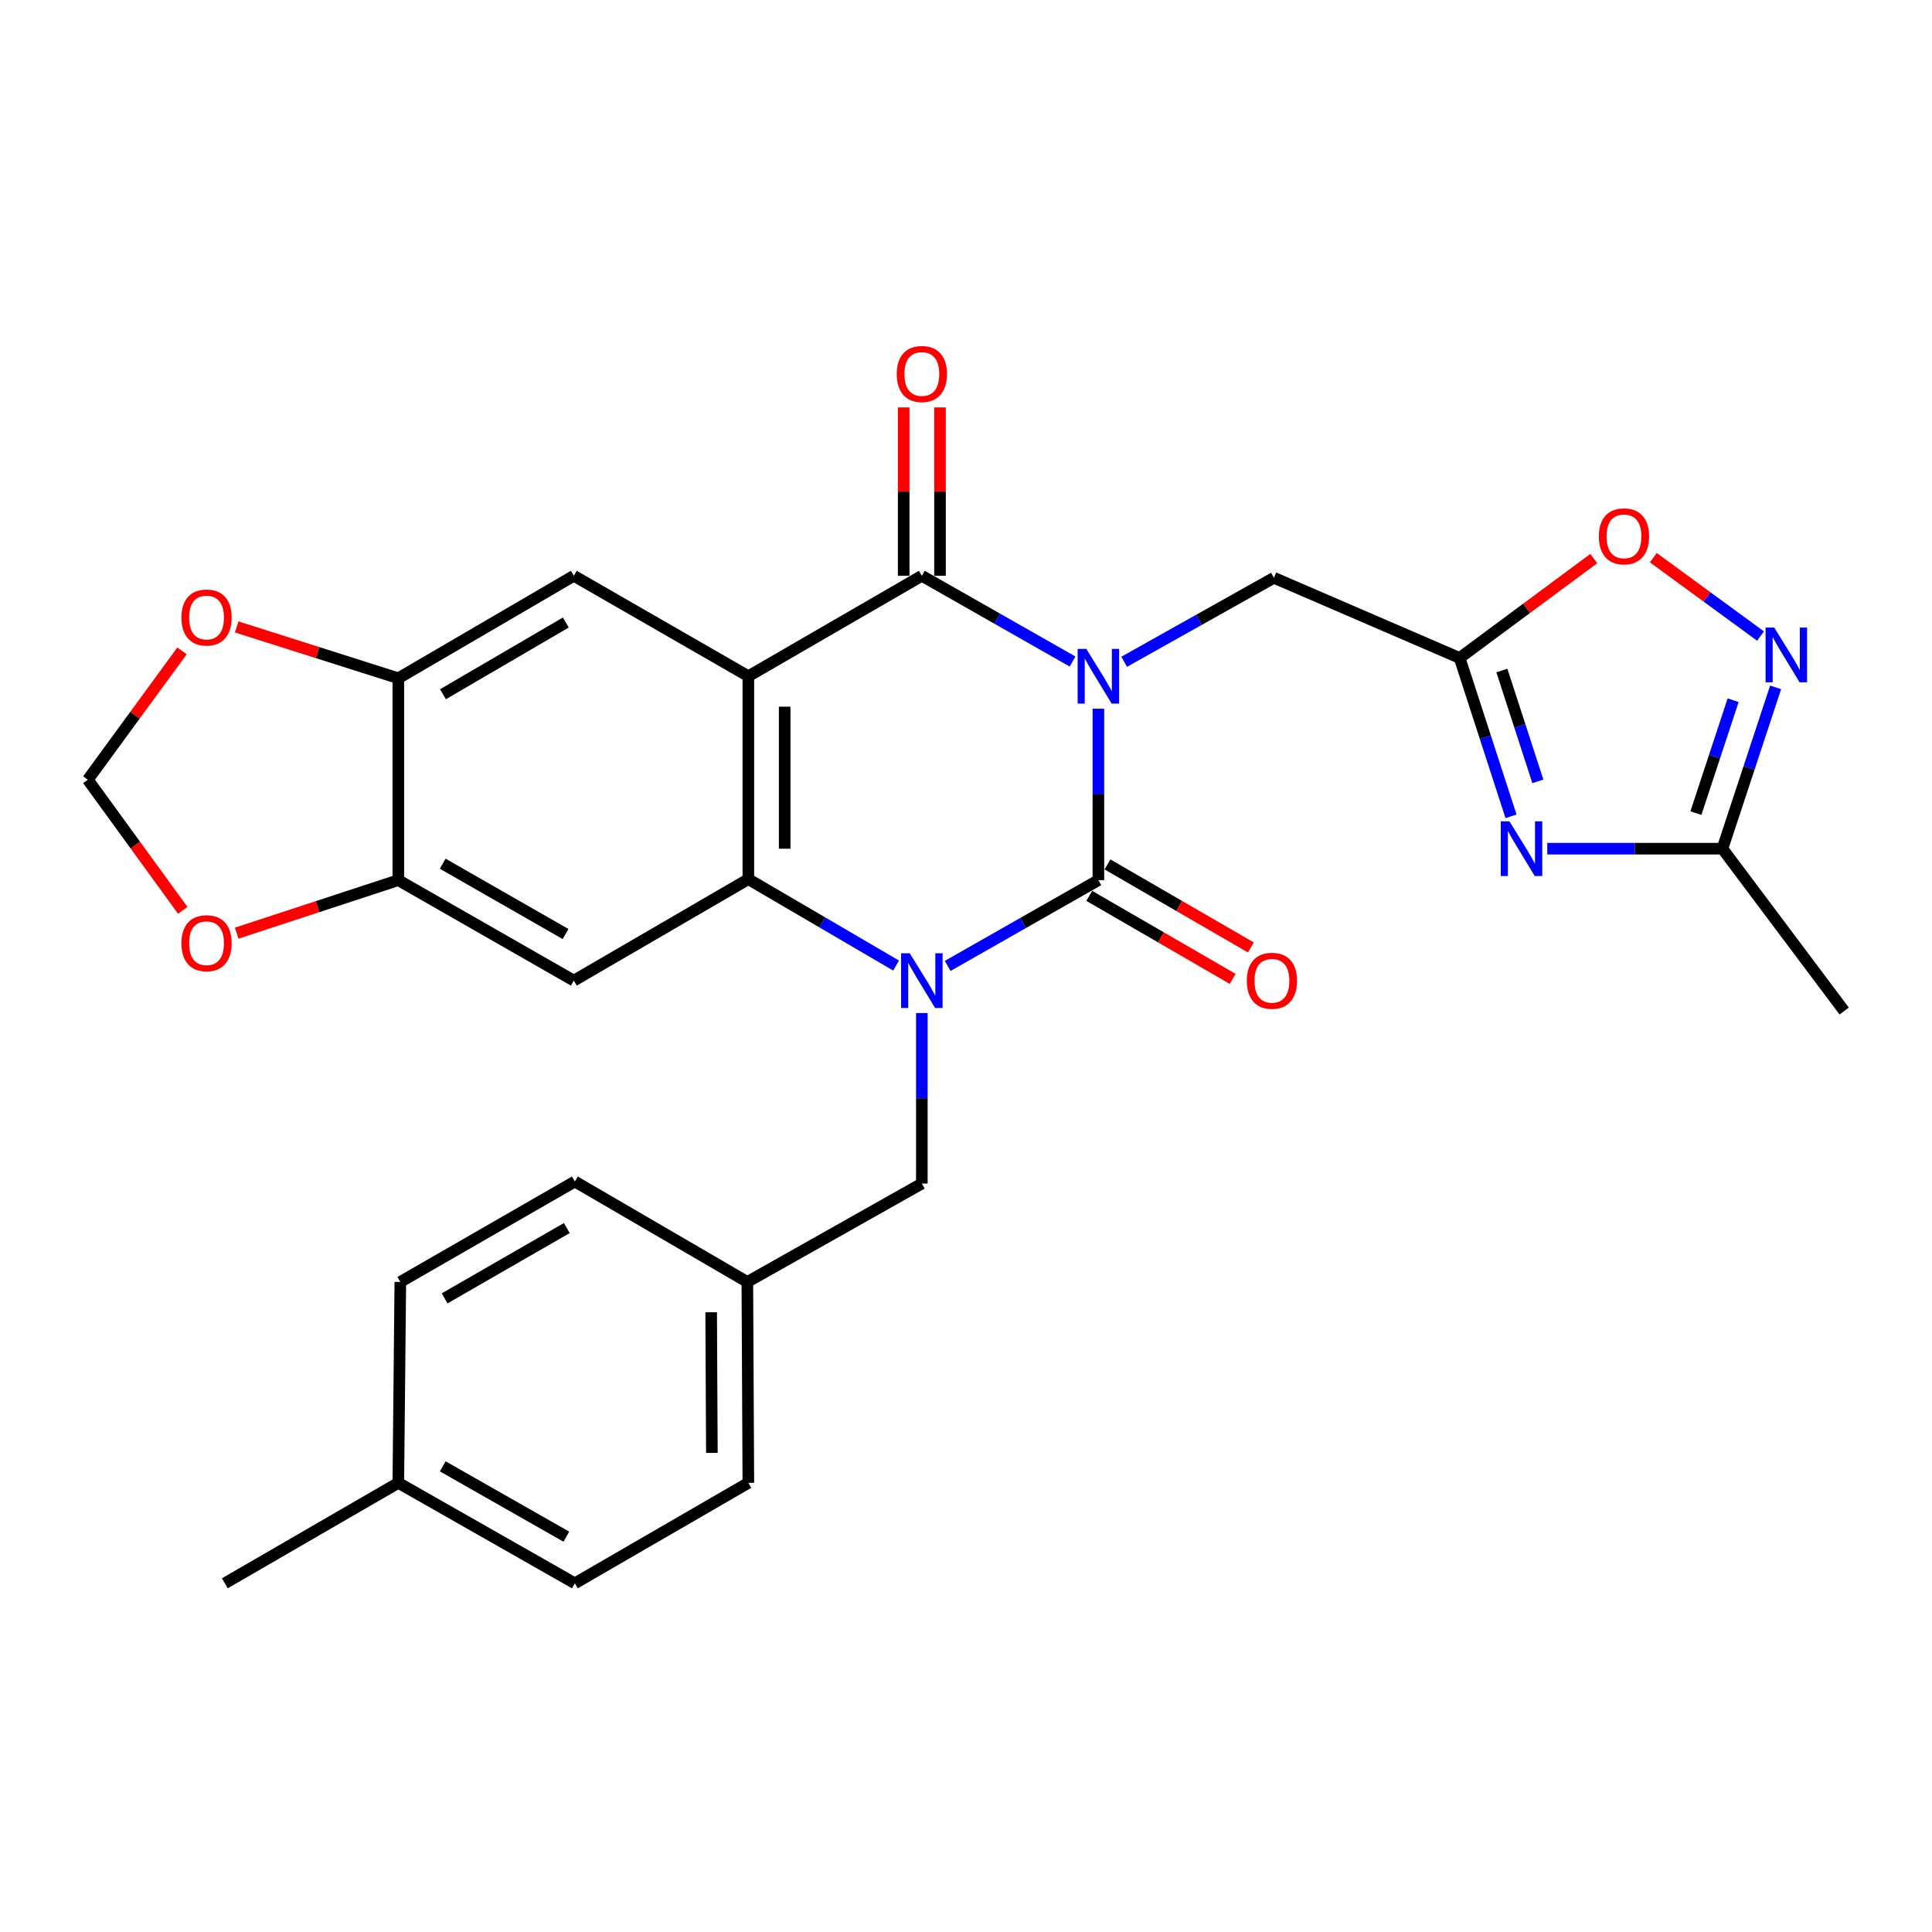 <?xml version='1.0' encoding='iso-8859-1'?>
<svg version='1.1' baseProfile='full'
              xmlns='http://www.w3.org/2000/svg'
                      xmlns:rdkit='http://www.rdkit.org/xml'
                      xmlns:xlink='http://www.w3.org/1999/xlink'
                  xml:space='preserve'
width='1000px' height='1000px' viewBox='0 0 1000 1000'>
<!-- END OF HEADER -->
<rect style='opacity:1.0;fill:#FFFFFF;stroke:none' width='1000' height='1000' x='0' y='0'> </rect>
<path class='bond-0' d='M 568.522,366.814 L 568.522,411.19' style='fill:none;fill-rule:evenodd;stroke:#0000FF;stroke-width:6px;stroke-linecap:butt;stroke-linejoin:miter;stroke-opacity:1' />
<path class='bond-0' d='M 568.522,411.19 L 568.522,455.566' style='fill:none;fill-rule:evenodd;stroke:#000000;stroke-width:6px;stroke-linecap:butt;stroke-linejoin:miter;stroke-opacity:1' />
<path class='bond-3' d='M 555.154,342.409 L 516.15,320.219' style='fill:none;fill-rule:evenodd;stroke:#0000FF;stroke-width:6px;stroke-linecap:butt;stroke-linejoin:miter;stroke-opacity:1' />
<path class='bond-3' d='M 516.15,320.219 L 477.145,298.028' style='fill:none;fill-rule:evenodd;stroke:#000000;stroke-width:6px;stroke-linecap:butt;stroke-linejoin:miter;stroke-opacity:1' />
<path class='bond-10' d='M 581.867,342.532 L 620.627,320.797' style='fill:none;fill-rule:evenodd;stroke:#0000FF;stroke-width:6px;stroke-linecap:butt;stroke-linejoin:miter;stroke-opacity:1' />
<path class='bond-10' d='M 620.627,320.797 L 659.388,299.062' style='fill:none;fill-rule:evenodd;stroke:#000000;stroke-width:6px;stroke-linecap:butt;stroke-linejoin:miter;stroke-opacity:1' />
<path class='bond-1' d='M 568.522,455.566 L 529.518,477.762' style='fill:none;fill-rule:evenodd;stroke:#000000;stroke-width:6px;stroke-linecap:butt;stroke-linejoin:miter;stroke-opacity:1' />
<path class='bond-1' d='M 529.518,477.762 L 490.514,499.957' style='fill:none;fill-rule:evenodd;stroke:#0000FF;stroke-width:6px;stroke-linecap:butt;stroke-linejoin:miter;stroke-opacity:1' />
<path class='bond-16' d='M 563.812,463.702 L 600.925,485.187' style='fill:none;fill-rule:evenodd;stroke:#000000;stroke-width:6px;stroke-linecap:butt;stroke-linejoin:miter;stroke-opacity:1' />
<path class='bond-16' d='M 600.925,485.187 L 638.038,506.672' style='fill:none;fill-rule:evenodd;stroke:#FF0000;stroke-width:6px;stroke-linecap:butt;stroke-linejoin:miter;stroke-opacity:1' />
<path class='bond-16' d='M 573.232,447.431 L 610.345,468.915' style='fill:none;fill-rule:evenodd;stroke:#000000;stroke-width:6px;stroke-linecap:butt;stroke-linejoin:miter;stroke-opacity:1' />
<path class='bond-16' d='M 610.345,468.915 L 647.458,490.4' style='fill:none;fill-rule:evenodd;stroke:#FF0000;stroke-width:6px;stroke-linecap:butt;stroke-linejoin:miter;stroke-opacity:1' />
<path class='bond-15' d='M 477.145,524.35 L 477.145,568.477' style='fill:none;fill-rule:evenodd;stroke:#0000FF;stroke-width:6px;stroke-linecap:butt;stroke-linejoin:miter;stroke-opacity:1' />
<path class='bond-15' d='M 477.145,568.477 L 477.145,612.604' style='fill:none;fill-rule:evenodd;stroke:#000000;stroke-width:6px;stroke-linecap:butt;stroke-linejoin:miter;stroke-opacity:1' />
<path class='bond-29' d='M 463.805,499.762 L 425.575,477.403' style='fill:none;fill-rule:evenodd;stroke:#0000FF;stroke-width:6px;stroke-linecap:butt;stroke-linejoin:miter;stroke-opacity:1' />
<path class='bond-29' d='M 425.575,477.403 L 387.346,455.044' style='fill:none;fill-rule:evenodd;stroke:#000000;stroke-width:6px;stroke-linecap:butt;stroke-linejoin:miter;stroke-opacity:1' />
<path class='bond-2' d='M 387.346,350.015 L 477.145,298.028' style='fill:none;fill-rule:evenodd;stroke:#000000;stroke-width:6px;stroke-linecap:butt;stroke-linejoin:miter;stroke-opacity:1' />
<path class='bond-4' d='M 387.346,350.015 L 387.346,455.044' style='fill:none;fill-rule:evenodd;stroke:#000000;stroke-width:6px;stroke-linecap:butt;stroke-linejoin:miter;stroke-opacity:1' />
<path class='bond-4' d='M 406.147,365.769 L 406.147,439.29' style='fill:none;fill-rule:evenodd;stroke:#000000;stroke-width:6px;stroke-linecap:butt;stroke-linejoin:miter;stroke-opacity:1' />
<path class='bond-8' d='M 387.346,350.015 L 297.013,298.028' style='fill:none;fill-rule:evenodd;stroke:#000000;stroke-width:6px;stroke-linecap:butt;stroke-linejoin:miter;stroke-opacity:1' />
<path class='bond-17' d='M 486.546,298.028 L 486.546,254.45' style='fill:none;fill-rule:evenodd;stroke:#000000;stroke-width:6px;stroke-linecap:butt;stroke-linejoin:miter;stroke-opacity:1' />
<path class='bond-17' d='M 486.546,254.45 L 486.546,210.873' style='fill:none;fill-rule:evenodd;stroke:#FF0000;stroke-width:6px;stroke-linecap:butt;stroke-linejoin:miter;stroke-opacity:1' />
<path class='bond-17' d='M 467.744,298.028 L 467.744,254.45' style='fill:none;fill-rule:evenodd;stroke:#000000;stroke-width:6px;stroke-linecap:butt;stroke-linejoin:miter;stroke-opacity:1' />
<path class='bond-17' d='M 467.744,254.45 L 467.744,210.873' style='fill:none;fill-rule:evenodd;stroke:#FF0000;stroke-width:6px;stroke-linecap:butt;stroke-linejoin:miter;stroke-opacity:1' />
<path class='bond-7' d='M 387.346,455.044 L 297.013,507.564' style='fill:none;fill-rule:evenodd;stroke:#000000;stroke-width:6px;stroke-linecap:butt;stroke-linejoin:miter;stroke-opacity:1' />
<path class='bond-5' d='M 782.096,422.527 L 768.796,381.545' style='fill:none;fill-rule:evenodd;stroke:#0000FF;stroke-width:6px;stroke-linecap:butt;stroke-linejoin:miter;stroke-opacity:1' />
<path class='bond-5' d='M 768.796,381.545 L 755.496,340.562' style='fill:none;fill-rule:evenodd;stroke:#000000;stroke-width:6px;stroke-linecap:butt;stroke-linejoin:miter;stroke-opacity:1' />
<path class='bond-5' d='M 795.989,404.429 L 786.68,375.741' style='fill:none;fill-rule:evenodd;stroke:#0000FF;stroke-width:6px;stroke-linecap:butt;stroke-linejoin:miter;stroke-opacity:1' />
<path class='bond-5' d='M 786.68,375.741 L 777.37,347.053' style='fill:none;fill-rule:evenodd;stroke:#000000;stroke-width:6px;stroke-linecap:butt;stroke-linejoin:miter;stroke-opacity:1' />
<path class='bond-11' d='M 800.872,439.282 L 846.195,439.282' style='fill:none;fill-rule:evenodd;stroke:#0000FF;stroke-width:6px;stroke-linecap:butt;stroke-linejoin:miter;stroke-opacity:1' />
<path class='bond-11' d='M 846.195,439.282 L 891.517,439.282' style='fill:none;fill-rule:evenodd;stroke:#000000;stroke-width:6px;stroke-linecap:butt;stroke-linejoin:miter;stroke-opacity:1' />
<path class='bond-6' d='M 755.496,340.562 L 659.388,299.062' style='fill:none;fill-rule:evenodd;stroke:#000000;stroke-width:6px;stroke-linecap:butt;stroke-linejoin:miter;stroke-opacity:1' />
<path class='bond-12' d='M 755.496,340.562 L 790.207,314.844' style='fill:none;fill-rule:evenodd;stroke:#000000;stroke-width:6px;stroke-linecap:butt;stroke-linejoin:miter;stroke-opacity:1' />
<path class='bond-12' d='M 790.207,314.844 L 824.918,289.127' style='fill:none;fill-rule:evenodd;stroke:#FF0000;stroke-width:6px;stroke-linecap:butt;stroke-linejoin:miter;stroke-opacity:1' />
<path class='bond-31' d='M 297.013,507.564 L 206.169,455.566' style='fill:none;fill-rule:evenodd;stroke:#000000;stroke-width:6px;stroke-linecap:butt;stroke-linejoin:miter;stroke-opacity:1' />
<path class='bond-31' d='M 292.726,483.447 L 229.135,447.048' style='fill:none;fill-rule:evenodd;stroke:#000000;stroke-width:6px;stroke-linecap:butt;stroke-linejoin:miter;stroke-opacity:1' />
<path class='bond-14' d='M 297.013,298.028 L 206.169,351.059' style='fill:none;fill-rule:evenodd;stroke:#000000;stroke-width:6px;stroke-linecap:butt;stroke-linejoin:miter;stroke-opacity:1' />
<path class='bond-14' d='M 292.865,322.22 L 229.274,359.342' style='fill:none;fill-rule:evenodd;stroke:#000000;stroke-width:6px;stroke-linecap:butt;stroke-linejoin:miter;stroke-opacity:1' />
<path class='bond-9' d='M 911.256,329.228 L 883.505,308.934' style='fill:none;fill-rule:evenodd;stroke:#0000FF;stroke-width:6px;stroke-linecap:butt;stroke-linejoin:miter;stroke-opacity:1' />
<path class='bond-9' d='M 883.505,308.934 L 855.754,288.641' style='fill:none;fill-rule:evenodd;stroke:#FF0000;stroke-width:6px;stroke-linecap:butt;stroke-linejoin:miter;stroke-opacity:1' />
<path class='bond-30' d='M 919.057,355.785 L 905.287,397.533' style='fill:none;fill-rule:evenodd;stroke:#0000FF;stroke-width:6px;stroke-linecap:butt;stroke-linejoin:miter;stroke-opacity:1' />
<path class='bond-30' d='M 905.287,397.533 L 891.517,439.282' style='fill:none;fill-rule:evenodd;stroke:#000000;stroke-width:6px;stroke-linecap:butt;stroke-linejoin:miter;stroke-opacity:1' />
<path class='bond-30' d='M 897.07,362.42 L 887.432,391.644' style='fill:none;fill-rule:evenodd;stroke:#0000FF;stroke-width:6px;stroke-linecap:butt;stroke-linejoin:miter;stroke-opacity:1' />
<path class='bond-30' d='M 887.432,391.644 L 877.793,420.868' style='fill:none;fill-rule:evenodd;stroke:#000000;stroke-width:6px;stroke-linecap:butt;stroke-linejoin:miter;stroke-opacity:1' />
<path class='bond-27' d='M 891.517,439.282 L 954.545,523.316' style='fill:none;fill-rule:evenodd;stroke:#000000;stroke-width:6px;stroke-linecap:butt;stroke-linejoin:miter;stroke-opacity:1' />
<path class='bond-13' d='M 206.169,455.566 L 206.169,351.059' style='fill:none;fill-rule:evenodd;stroke:#000000;stroke-width:6px;stroke-linecap:butt;stroke-linejoin:miter;stroke-opacity:1' />
<path class='bond-18' d='M 206.169,455.566 L 164.343,469.285' style='fill:none;fill-rule:evenodd;stroke:#000000;stroke-width:6px;stroke-linecap:butt;stroke-linejoin:miter;stroke-opacity:1' />
<path class='bond-18' d='M 164.343,469.285 L 122.517,483.004' style='fill:none;fill-rule:evenodd;stroke:#FF0000;stroke-width:6px;stroke-linecap:butt;stroke-linejoin:miter;stroke-opacity:1' />
<path class='bond-19' d='M 206.169,351.059 L 164.339,337.779' style='fill:none;fill-rule:evenodd;stroke:#000000;stroke-width:6px;stroke-linecap:butt;stroke-linejoin:miter;stroke-opacity:1' />
<path class='bond-19' d='M 164.339,337.779 L 122.509,324.499' style='fill:none;fill-rule:evenodd;stroke:#FF0000;stroke-width:6px;stroke-linecap:butt;stroke-linejoin:miter;stroke-opacity:1' />
<path class='bond-21' d='M 477.145,612.604 L 386.823,663.536' style='fill:none;fill-rule:evenodd;stroke:#000000;stroke-width:6px;stroke-linecap:butt;stroke-linejoin:miter;stroke-opacity:1' />
<path class='bond-32' d='M 94.598,471.192 L 70.026,437.386' style='fill:none;fill-rule:evenodd;stroke:#FF0000;stroke-width:6px;stroke-linecap:butt;stroke-linejoin:miter;stroke-opacity:1' />
<path class='bond-32' d='M 70.026,437.386 L 45.455,403.579' style='fill:none;fill-rule:evenodd;stroke:#000000;stroke-width:6px;stroke-linecap:butt;stroke-linejoin:miter;stroke-opacity:1' />
<path class='bond-20' d='M 94.209,336.908 L 69.832,370.244' style='fill:none;fill-rule:evenodd;stroke:#FF0000;stroke-width:6px;stroke-linecap:butt;stroke-linejoin:miter;stroke-opacity:1' />
<path class='bond-20' d='M 69.832,370.244 L 45.455,403.579' style='fill:none;fill-rule:evenodd;stroke:#000000;stroke-width:6px;stroke-linecap:butt;stroke-linejoin:miter;stroke-opacity:1' />
<path class='bond-23' d='M 386.823,663.536 L 297.546,611.549' style='fill:none;fill-rule:evenodd;stroke:#000000;stroke-width:6px;stroke-linecap:butt;stroke-linejoin:miter;stroke-opacity:1' />
<path class='bond-24' d='M 386.823,663.536 L 387.346,767.521' style='fill:none;fill-rule:evenodd;stroke:#000000;stroke-width:6px;stroke-linecap:butt;stroke-linejoin:miter;stroke-opacity:1' />
<path class='bond-24' d='M 368.1,679.228 L 368.466,752.017' style='fill:none;fill-rule:evenodd;stroke:#000000;stroke-width:6px;stroke-linecap:butt;stroke-linejoin:miter;stroke-opacity:1' />
<path class='bond-22' d='M 206.169,767.521 L 297.546,819.518' style='fill:none;fill-rule:evenodd;stroke:#000000;stroke-width:6px;stroke-linecap:butt;stroke-linejoin:miter;stroke-opacity:1' />
<path class='bond-22' d='M 229.174,758.979 L 293.138,795.377' style='fill:none;fill-rule:evenodd;stroke:#000000;stroke-width:6px;stroke-linecap:butt;stroke-linejoin:miter;stroke-opacity:1' />
<path class='bond-28' d='M 206.169,767.521 L 116.369,819.518' style='fill:none;fill-rule:evenodd;stroke:#000000;stroke-width:6px;stroke-linecap:butt;stroke-linejoin:miter;stroke-opacity:1' />
<path class='bond-33' d='M 206.169,767.521 L 207.203,663.536' style='fill:none;fill-rule:evenodd;stroke:#000000;stroke-width:6px;stroke-linecap:butt;stroke-linejoin:miter;stroke-opacity:1' />
<path class='bond-26' d='M 297.546,611.549 L 207.203,663.536' style='fill:none;fill-rule:evenodd;stroke:#000000;stroke-width:6px;stroke-linecap:butt;stroke-linejoin:miter;stroke-opacity:1' />
<path class='bond-26' d='M 293.372,635.643 L 230.132,672.034' style='fill:none;fill-rule:evenodd;stroke:#000000;stroke-width:6px;stroke-linecap:butt;stroke-linejoin:miter;stroke-opacity:1' />
<path class='bond-25' d='M 387.346,767.521 L 297.546,819.518' style='fill:none;fill-rule:evenodd;stroke:#000000;stroke-width:6px;stroke-linecap:butt;stroke-linejoin:miter;stroke-opacity:1' />
<path  class='atom-0' d='M 562.262 335.855
L 571.542 350.855
Q 572.462 352.335, 573.942 355.015
Q 575.422 357.695, 575.502 357.855
L 575.502 335.855
L 579.262 335.855
L 579.262 364.175
L 575.382 364.175
L 565.422 347.775
Q 564.262 345.855, 563.022 343.655
Q 561.822 341.455, 561.462 340.775
L 561.462 364.175
L 557.782 364.175
L 557.782 335.855
L 562.262 335.855
' fill='#0000FF'/>
<path  class='atom-2' d='M 470.885 493.404
L 480.165 508.404
Q 481.085 509.884, 482.565 512.564
Q 484.045 515.244, 484.125 515.404
L 484.125 493.404
L 487.885 493.404
L 487.885 521.724
L 484.005 521.724
L 474.045 505.324
Q 472.885 503.404, 471.645 501.204
Q 470.445 499.004, 470.085 498.324
L 470.085 521.724
L 466.405 521.724
L 466.405 493.404
L 470.885 493.404
' fill='#0000FF'/>
<path  class='atom-6' d='M 781.273 425.122
L 790.553 440.122
Q 791.473 441.602, 792.953 444.282
Q 794.433 446.962, 794.513 447.122
L 794.513 425.122
L 798.273 425.122
L 798.273 453.442
L 794.393 453.442
L 784.433 437.042
Q 783.273 435.122, 782.033 432.922
Q 780.833 430.722, 780.473 430.042
L 780.473 453.442
L 776.793 453.442
L 776.793 425.122
L 781.273 425.122
' fill='#0000FF'/>
<path  class='atom-10' d='M 918.338 324.825
L 927.618 339.825
Q 928.538 341.305, 930.018 343.985
Q 931.498 346.665, 931.578 346.825
L 931.578 324.825
L 935.338 324.825
L 935.338 353.145
L 931.458 353.145
L 921.498 336.745
Q 920.338 334.825, 919.098 332.625
Q 917.898 330.425, 917.538 329.745
L 917.538 353.145
L 913.858 353.145
L 913.858 324.825
L 918.338 324.825
' fill='#0000FF'/>
<path  class='atom-13' d='M 827.564 277.614
Q 827.564 270.814, 830.924 267.014
Q 834.284 263.214, 840.564 263.214
Q 846.844 263.214, 850.204 267.014
Q 853.564 270.814, 853.564 277.614
Q 853.564 284.494, 850.164 288.414
Q 846.764 292.294, 840.564 292.294
Q 834.324 292.294, 830.924 288.414
Q 827.564 284.534, 827.564 277.614
M 840.564 289.094
Q 844.884 289.094, 847.204 286.214
Q 849.564 283.294, 849.564 277.614
Q 849.564 272.054, 847.204 269.254
Q 844.884 266.414, 840.564 266.414
Q 836.244 266.414, 833.884 269.214
Q 831.564 272.014, 831.564 277.614
Q 831.564 283.334, 833.884 286.214
Q 836.244 289.094, 840.564 289.094
' fill='#FF0000'/>
<path  class='atom-17' d='M 645.343 507.644
Q 645.343 500.844, 648.703 497.044
Q 652.063 493.244, 658.343 493.244
Q 664.623 493.244, 667.983 497.044
Q 671.343 500.844, 671.343 507.644
Q 671.343 514.524, 667.943 518.444
Q 664.543 522.324, 658.343 522.324
Q 652.103 522.324, 648.703 518.444
Q 645.343 514.564, 645.343 507.644
M 658.343 519.124
Q 662.663 519.124, 664.983 516.244
Q 667.343 513.324, 667.343 507.644
Q 667.343 502.084, 664.983 499.284
Q 662.663 496.444, 658.343 496.444
Q 654.023 496.444, 651.663 499.244
Q 649.343 502.044, 649.343 507.644
Q 649.343 513.364, 651.663 516.244
Q 654.023 519.124, 658.343 519.124
' fill='#FF0000'/>
<path  class='atom-18' d='M 464.145 193.58
Q 464.145 186.78, 467.505 182.98
Q 470.865 179.18, 477.145 179.18
Q 483.425 179.18, 486.785 182.98
Q 490.145 186.78, 490.145 193.58
Q 490.145 200.46, 486.745 204.38
Q 483.345 208.26, 477.145 208.26
Q 470.905 208.26, 467.505 204.38
Q 464.145 200.5, 464.145 193.58
M 477.145 205.06
Q 481.465 205.06, 483.785 202.18
Q 486.145 199.26, 486.145 193.58
Q 486.145 188.02, 483.785 185.22
Q 481.465 182.38, 477.145 182.38
Q 472.825 182.38, 470.465 185.18
Q 468.145 187.98, 468.145 193.58
Q 468.145 199.3, 470.465 202.18
Q 472.825 205.06, 477.145 205.06
' fill='#FF0000'/>
<path  class='atom-19' d='M 93.905 488.205
Q 93.905 481.405, 97.265 477.605
Q 100.625 473.805, 106.905 473.805
Q 113.185 473.805, 116.545 477.605
Q 119.905 481.405, 119.905 488.205
Q 119.905 495.085, 116.505 499.005
Q 113.105 502.885, 106.905 502.885
Q 100.665 502.885, 97.265 499.005
Q 93.905 495.125, 93.905 488.205
M 106.905 499.685
Q 111.225 499.685, 113.545 496.805
Q 115.905 493.885, 115.905 488.205
Q 115.905 482.645, 113.545 479.845
Q 111.225 477.005, 106.905 477.005
Q 102.585 477.005, 100.225 479.805
Q 97.905 482.605, 97.905 488.205
Q 97.905 493.925, 100.225 496.805
Q 102.585 499.685, 106.905 499.685
' fill='#FF0000'/>
<path  class='atom-20' d='M 93.905 319.625
Q 93.905 312.825, 97.265 309.025
Q 100.625 305.225, 106.905 305.225
Q 113.185 305.225, 116.545 309.025
Q 119.905 312.825, 119.905 319.625
Q 119.905 326.505, 116.505 330.425
Q 113.105 334.305, 106.905 334.305
Q 100.665 334.305, 97.265 330.425
Q 93.905 326.545, 93.905 319.625
M 106.905 331.105
Q 111.225 331.105, 113.545 328.225
Q 115.905 325.305, 115.905 319.625
Q 115.905 314.065, 113.545 311.265
Q 111.225 308.425, 106.905 308.425
Q 102.585 308.425, 100.225 311.225
Q 97.905 314.025, 97.905 319.625
Q 97.905 325.345, 100.225 328.225
Q 102.585 331.105, 106.905 331.105
' fill='#FF0000'/>
</svg>

